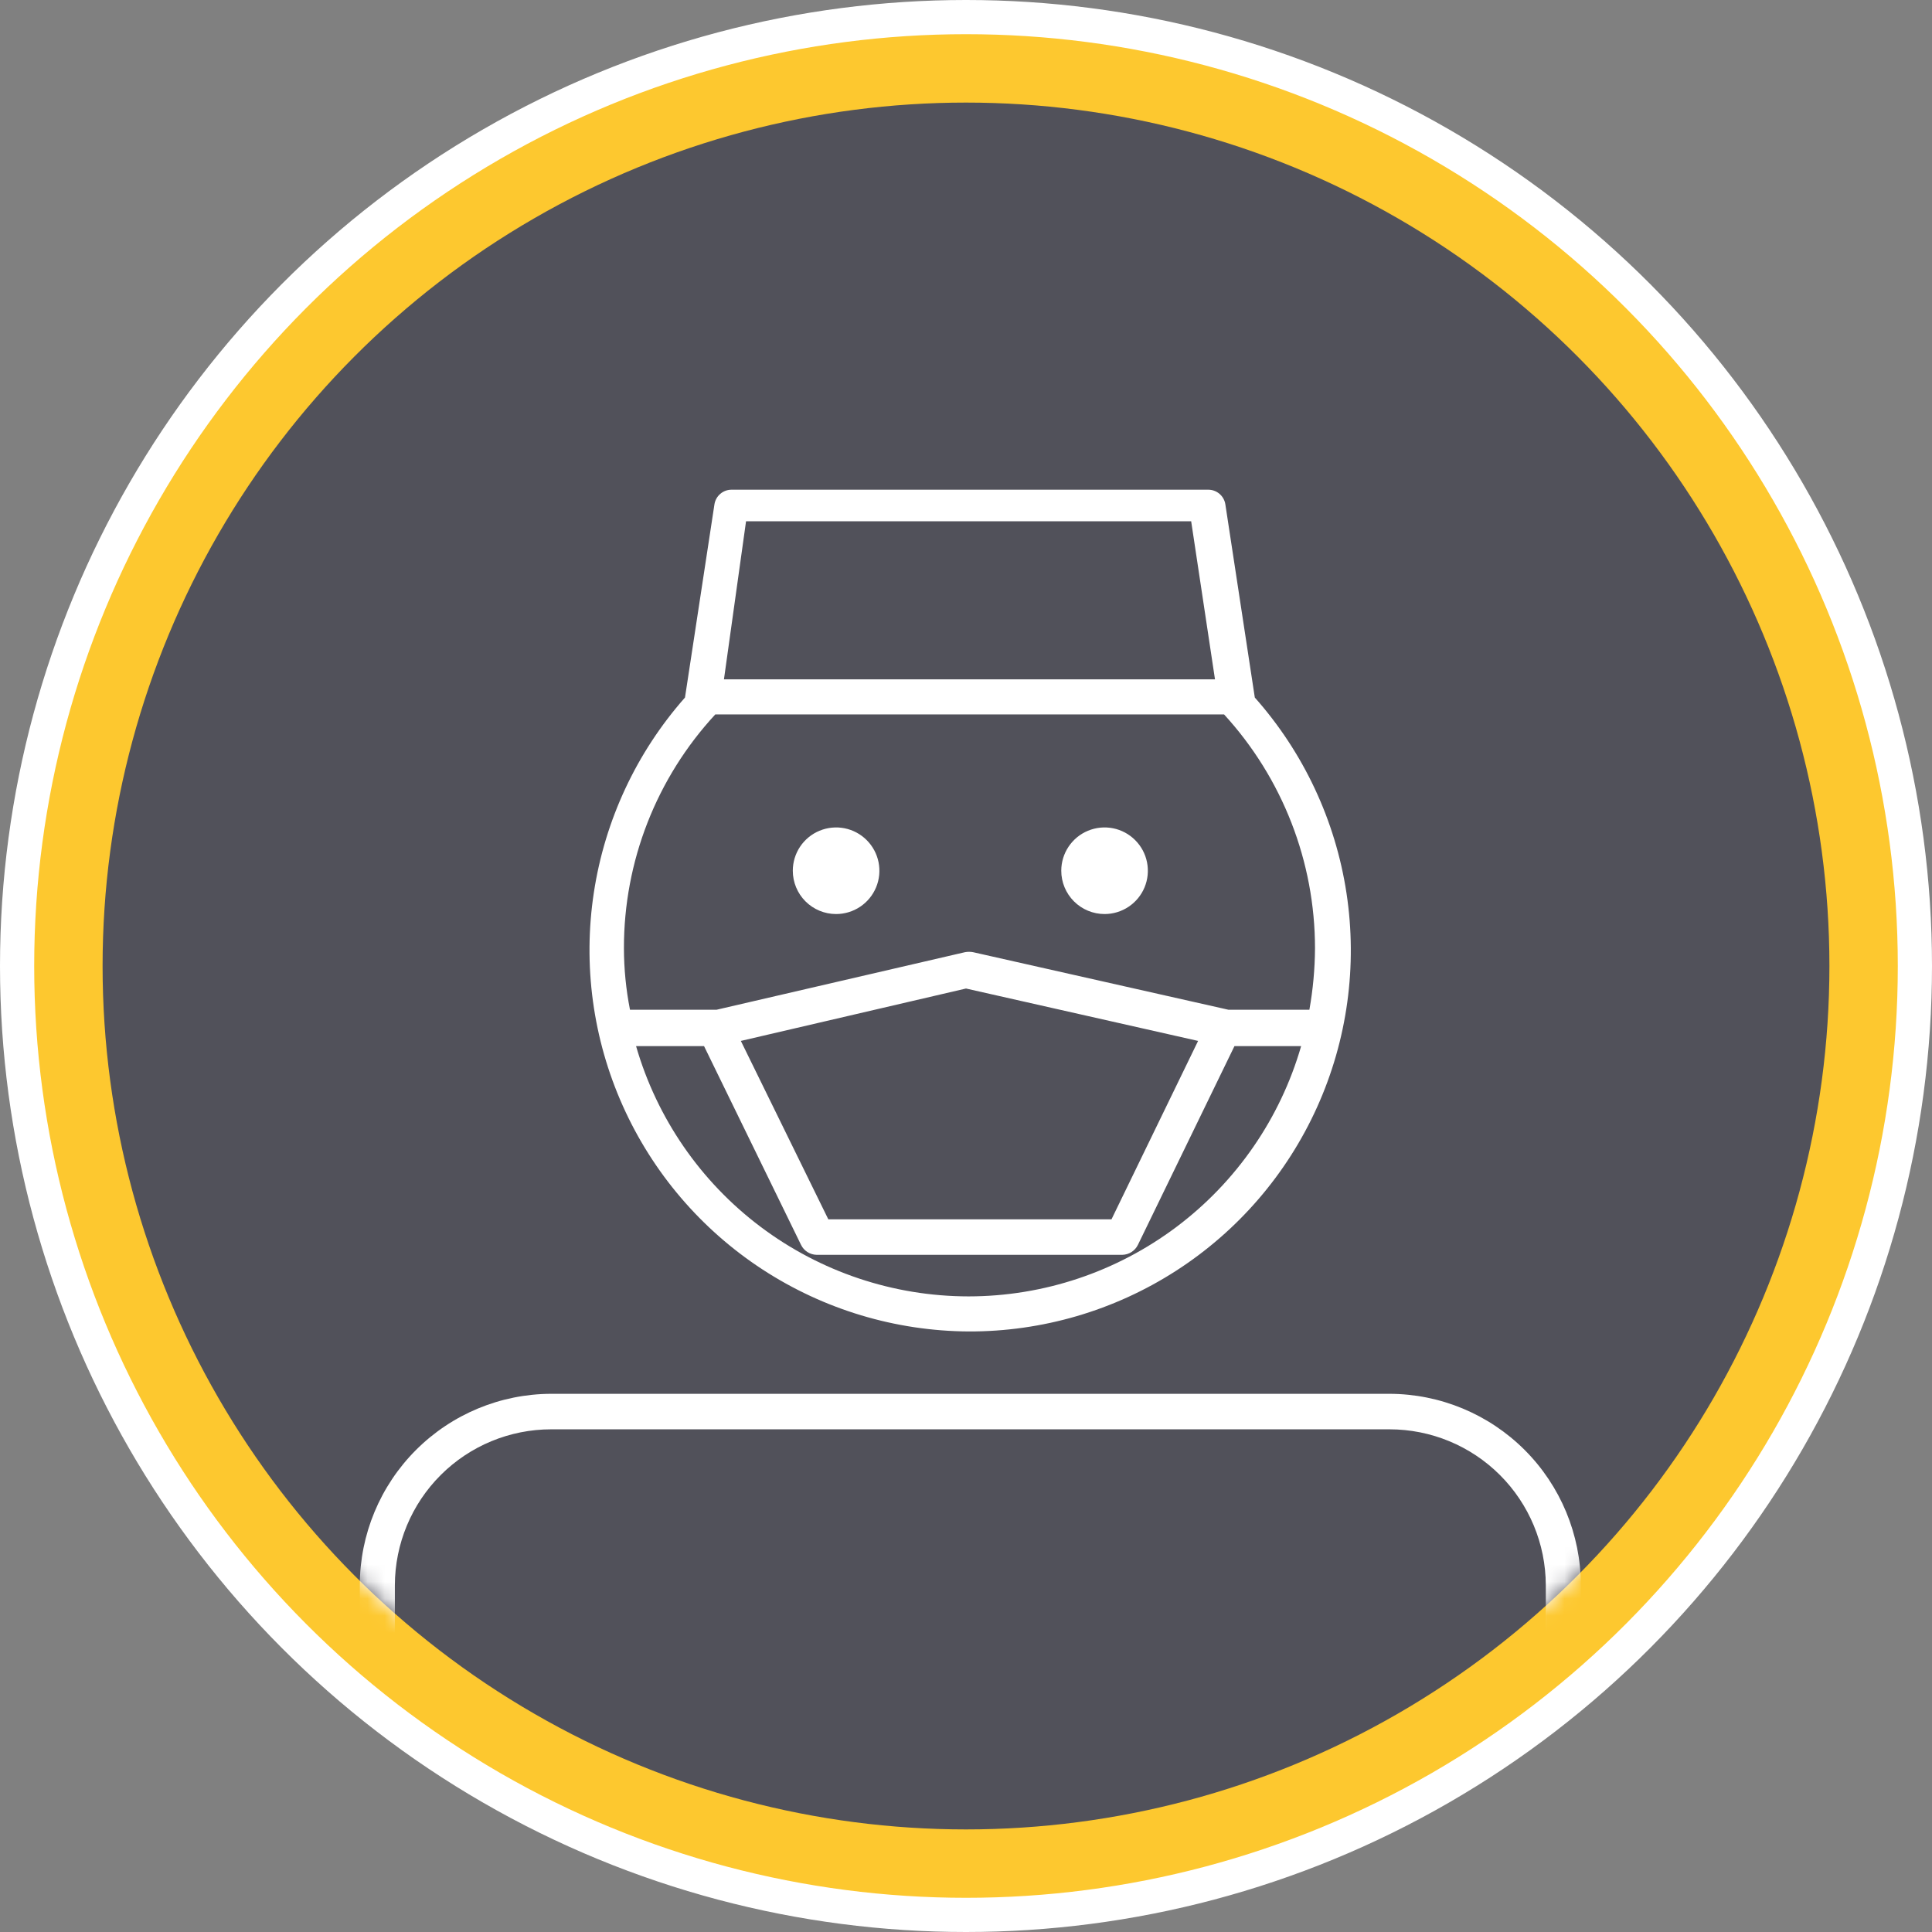 <svg width="113" height="113" viewBox="0 0 113 113" fill="none" xmlns="http://www.w3.org/2000/svg">
<rect x="0" y="0" width="113" height="113" fill="#808080" stroke="none"/>
<circle cx="56.5" cy="56.5" r="55.5" fill="#FDC82F" stroke="white" stroke-width="2"/>
<circle cx="56.5" cy="56.5" r="50.5" fill="#51515A"/>
<mask id="mask0_301_612" style="mask-type:luminance" maskUnits="userSpaceOnUse" x="6" y="6" width="101" height="101">
<path d="M6 56.526C6.005 66.506 8.967 76.261 14.513 84.559C20.058 92.857 27.938 99.326 37.157 103.149C46.376 106.971 56.522 107.977 66.312 106.038C76.102 104.098 85.098 99.302 92.164 92.254C99.23 85.205 104.049 76.221 106.013 66.436C107.977 56.651 106.997 46.503 103.197 37.274C99.397 28.045 92.948 20.149 84.664 14.583C76.38 9.017 66.632 6.03 56.652 6C50.005 5.98 43.42 7.272 37.274 9.803C31.128 12.334 25.542 16.052 20.836 20.746C16.13 25.44 12.397 31.017 9.851 37.157C7.305 43.297 5.997 49.879 6 56.526Z" fill="white"/>
</mask>
<g mask="url(#mask0_301_612)">
<path d="M56.652 77.875C60.953 77.889 65.165 76.657 68.781 74.33C72.398 72.003 75.264 68.679 77.033 64.76C78.803 60.84 79.401 56.492 78.755 52.241C78.109 47.989 76.246 44.015 73.392 40.798L71.67 29.503C71.634 29.261 71.511 29.041 71.325 28.883C71.139 28.724 70.902 28.639 70.657 28.642H42.799C42.554 28.639 42.317 28.724 42.131 28.883C41.945 29.041 41.822 29.261 41.786 29.503L40.064 40.798C37.229 44.009 35.379 47.968 34.734 52.202C34.088 56.436 34.675 60.766 36.425 64.676C38.174 68.585 41.011 71.909 44.598 74.249C48.185 76.59 52.369 77.849 56.652 77.875ZM56.652 75.824C52.262 75.821 47.991 74.392 44.483 71.752C40.975 69.112 38.42 65.403 37.202 61.185H41.178L46.851 72.81C46.935 72.982 47.064 73.127 47.225 73.23C47.386 73.332 47.572 73.389 47.763 73.393H65.643C65.834 73.389 66.02 73.332 66.181 73.23C66.341 73.127 66.471 72.982 66.555 72.81L72.202 61.185H76.102C74.884 65.403 72.329 69.112 68.821 71.752C65.313 74.392 61.042 75.821 56.652 75.824ZM43.331 60.882L56.5 57.817L70.075 60.882L65.01 71.316H48.447L43.331 60.882ZM43.635 30.49H69.67L71.063 39.734H42.343L43.635 30.49ZM41.735 41.786H71.594C75.014 45.52 76.911 50.399 76.913 55.462C76.906 56.668 76.796 57.871 76.584 59.058H71.848L56.905 55.69C56.755 55.664 56.6 55.664 56.45 55.69L41.912 59.058H36.847C36.614 57.873 36.495 56.669 36.493 55.462C36.484 50.392 38.393 45.507 41.836 41.786" fill="white"/>
<path d="M81.269 81.522H32.238C29.271 81.529 26.428 82.71 24.33 84.808C22.232 86.906 21.05 89.75 21.044 92.716V110.166C21.044 110.301 21.071 110.435 21.123 110.56C21.176 110.684 21.253 110.797 21.349 110.891C21.446 110.986 21.561 111.06 21.687 111.109C21.812 111.159 21.947 111.182 22.082 111.179H91.45C91.725 111.176 91.988 111.068 92.184 110.875C92.363 110.672 92.462 110.411 92.463 110.141V92.716C92.456 89.75 91.275 86.906 89.177 84.808C87.079 82.71 84.236 81.529 81.269 81.522ZM90.412 109.178H23.095V92.716C23.102 90.296 24.068 87.977 25.782 86.268C27.496 84.559 29.817 83.599 32.238 83.599H81.269C83.689 83.599 86.011 84.559 87.725 86.268C89.439 87.977 90.405 90.296 90.412 92.716V109.178Z" fill="white"/>
<path d="M48.902 53.461C49.403 53.461 49.893 53.312 50.309 53.034C50.726 52.756 51.05 52.36 51.242 51.898C51.434 51.435 51.484 50.926 51.386 50.434C51.288 49.943 51.047 49.492 50.693 49.138C50.339 48.783 49.888 48.542 49.396 48.444C48.905 48.347 48.396 48.397 47.933 48.589C47.47 48.78 47.075 49.105 46.796 49.521C46.518 49.938 46.37 50.428 46.37 50.928C46.37 51.6 46.636 52.244 47.111 52.719C47.586 53.194 48.23 53.461 48.902 53.461Z" fill="white"/>
<path d="M64.605 53.461C65.105 53.461 65.595 53.312 66.011 53.034C66.428 52.756 66.753 52.36 66.944 51.898C67.136 51.435 67.186 50.926 67.088 50.434C66.991 49.943 66.749 49.492 66.395 49.138C66.041 48.783 65.59 48.542 65.099 48.444C64.607 48.347 64.098 48.397 63.635 48.589C63.172 48.78 62.777 49.105 62.499 49.521C62.22 49.938 62.072 50.428 62.072 50.928C62.072 51.6 62.339 52.244 62.814 52.719C63.289 53.194 63.933 53.461 64.605 53.461Z" fill="white"/>
</g>
</svg>
